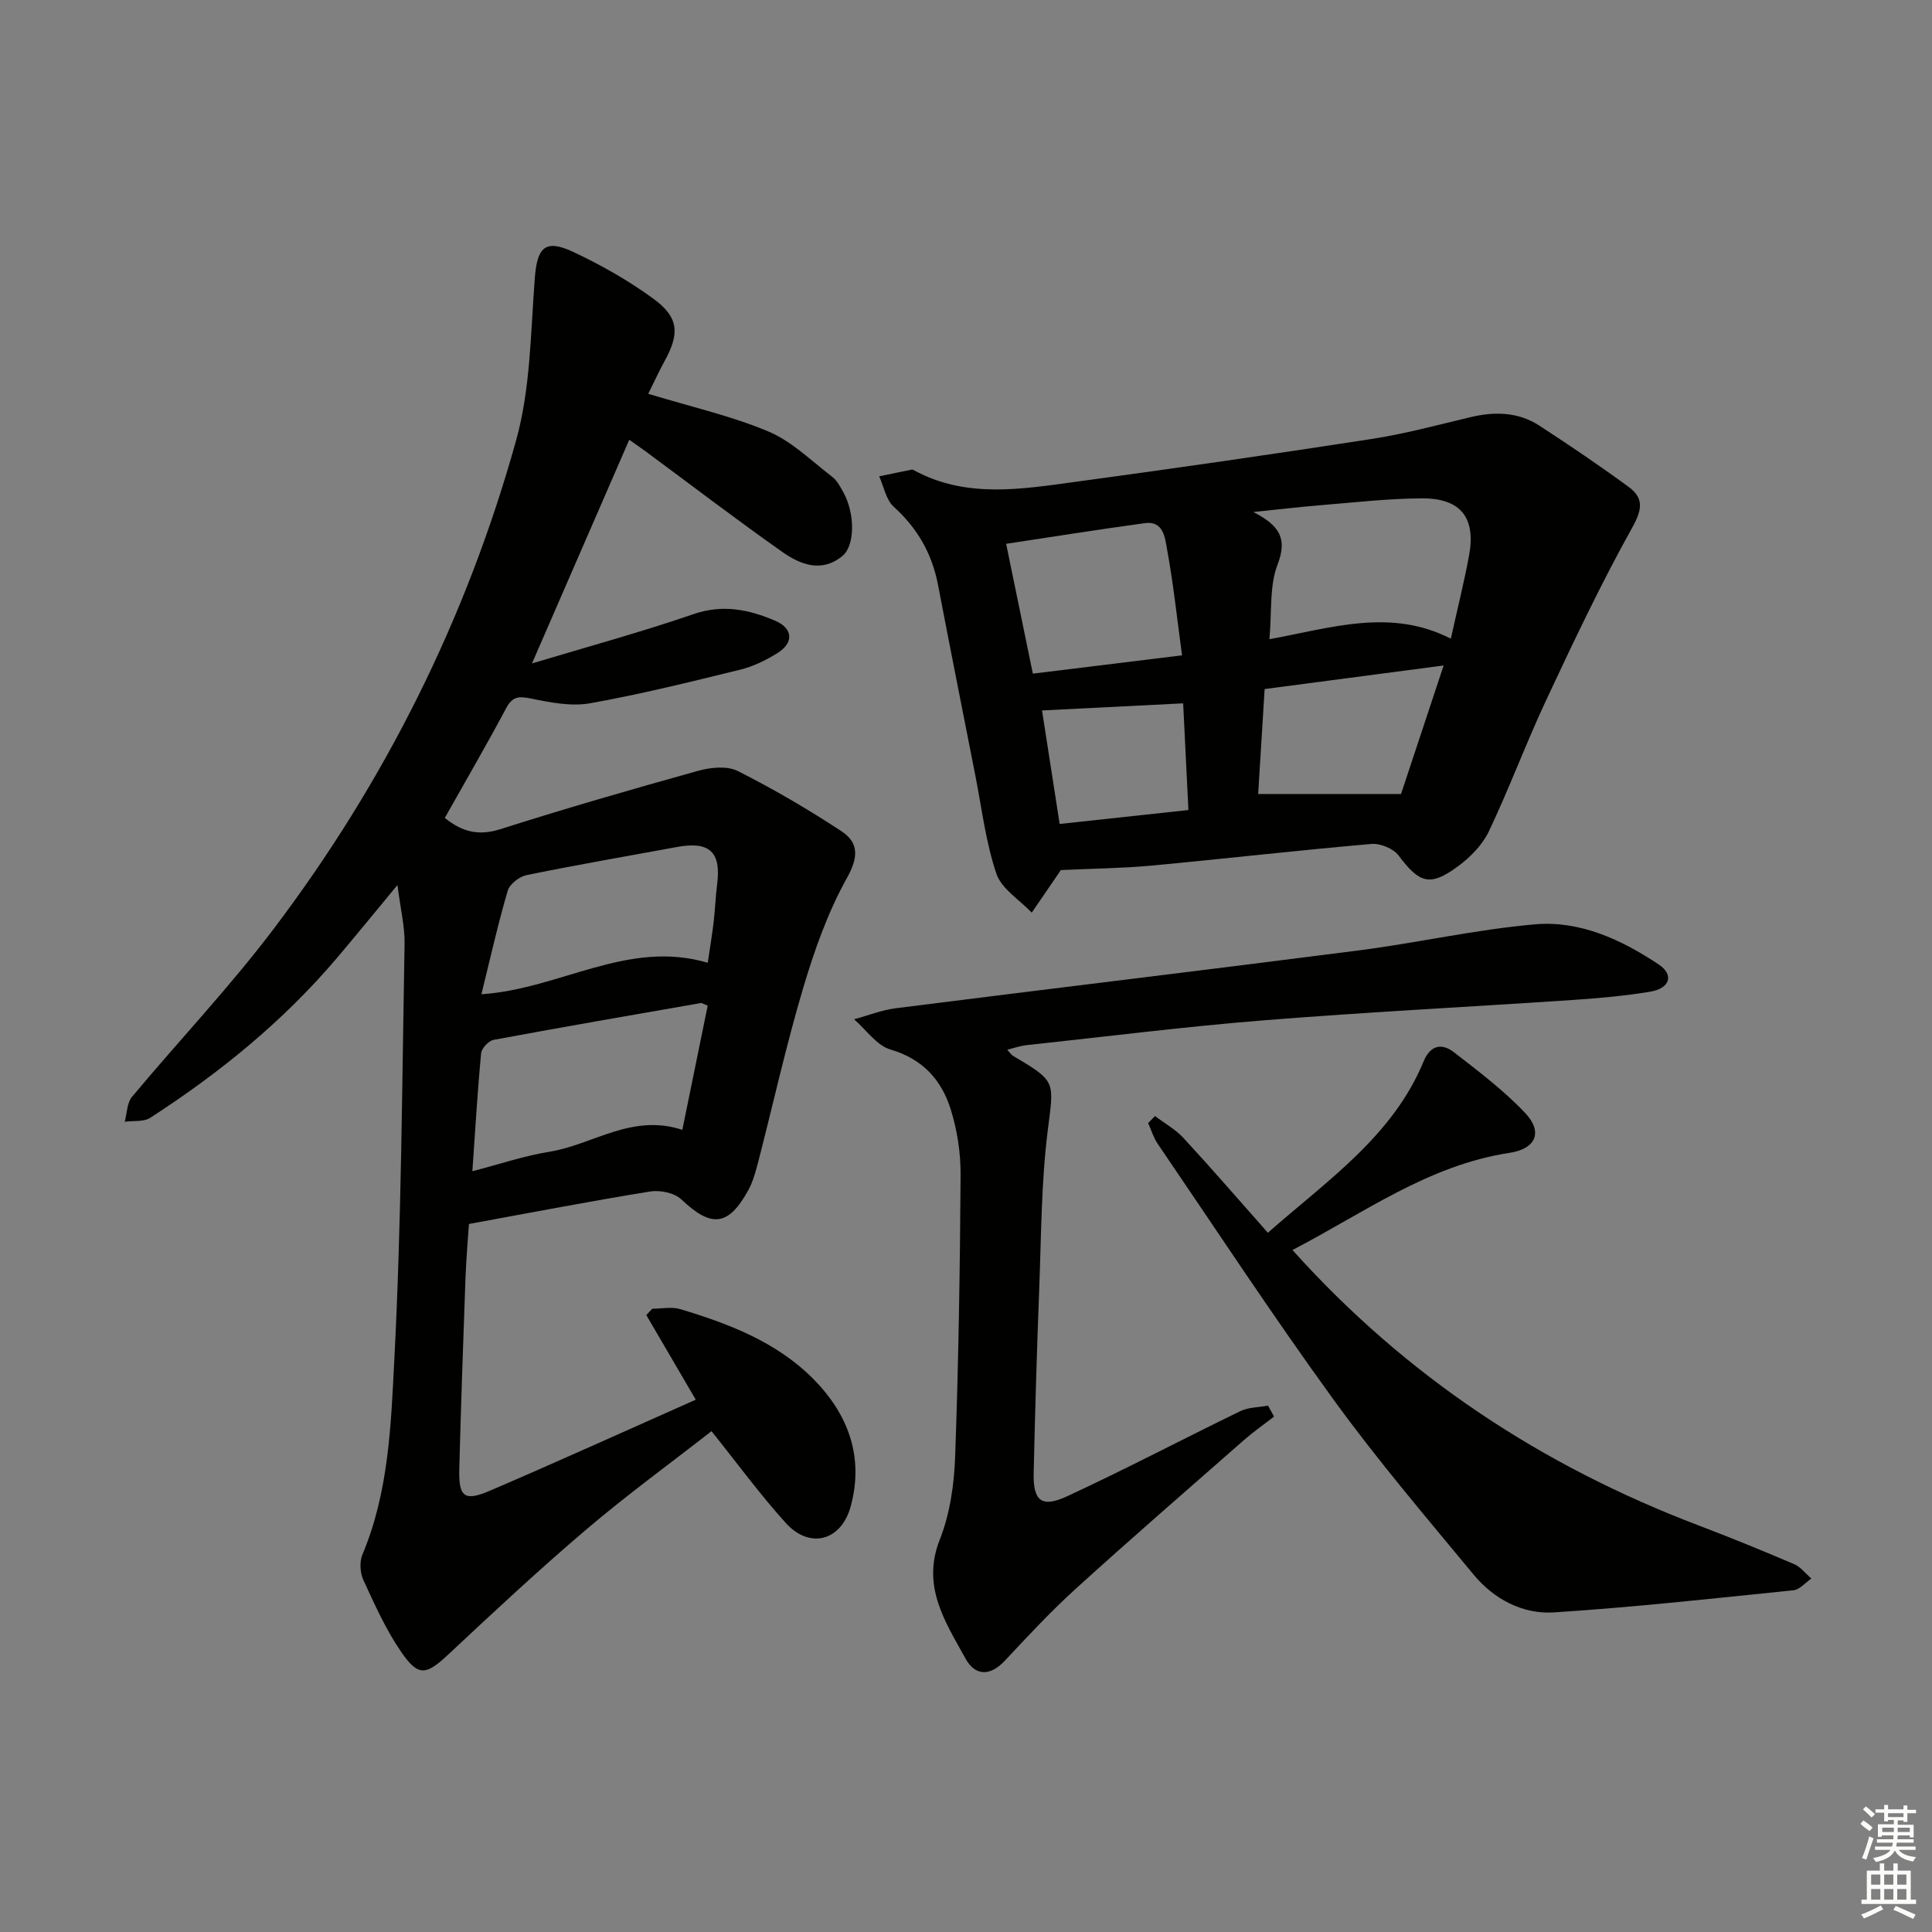 <svg enable-background="new 0 0 400 400" viewBox="0 0 400 400" xmlns="http://www.w3.org/2000/svg"><rect x="0" y="0" width="400" height="400" fill="#808080" stroke="none"/><g fill="#010100"><path d="m134.21 81.53c8.8 2.68 17.12 4.55 24.87 7.8 4.86 2.04 8.91 6.09 13.21 9.38 1.01.77 1.68 2.06 2.32 3.22 2.42 4.37 2.45 11-.2 13.18-4.28 3.53-8.69 1.8-12.43-.83-9.52-6.71-18.78-13.78-28.15-20.71-1.06-.78-2.15-1.53-3.55-2.52-6.62 15.23-13.15 30.23-20.14 46.31 11.69-3.52 22.69-6.51 33.44-10.21 6.07-2.09 11.48-.95 16.9 1.36 3.71 1.58 3.91 4.56.5 6.69-2.37 1.48-5.01 2.78-7.7 3.44-10.31 2.53-20.64 5.1-31.09 6.96-3.91.7-8.24-.15-12.24-.97-2.52-.52-3.84-.48-5.16 2-4.05 7.61-8.4 15.07-12.7 22.71 3.48 2.82 6.9 3.79 11.44 2.35 13.58-4.32 27.28-8.28 41.01-12.1 2.58-.72 5.99-1.07 8.2.04 7.37 3.71 14.54 7.91 21.44 12.44 3.61 2.37 3.61 5.33 1.16 9.72-3.97 7.12-6.76 15.04-9.09 22.9-3.5 11.76-6.15 23.78-9.22 35.67-.54 2.08-1.1 4.23-2.12 6.09-4.15 7.5-7.66 7.75-13.85 1.87-1.43-1.36-4.41-1.97-6.47-1.63-12.23 1.97-24.39 4.33-37.5 6.72-.18 2.8-.56 7.03-.72 11.27-.48 13.14-.93 26.27-1.28 39.41-.15 5.87 1.03 6.83 6.41 4.52 14.18-6.09 28.25-12.47 42.55-18.82-3.58-6.12-6.91-11.82-10.24-17.52.41-.44.82-.87 1.23-1.31 1.92 0 3.98-.45 5.75.07 10.09 3.02 19.97 6.8 27.54 14.41 7.2 7.23 10.61 16.1 7.8 26.43-1.95 7.16-8.48 8.94-13.46 3.43-5.33-5.9-10.05-12.36-15.36-18.99-8.59 6.7-17.55 13.23-25.98 20.4-9.75 8.29-19.11 17.03-28.46 25.78-4.61 4.31-6.21 4.74-9.77-.42-3.17-4.59-5.5-9.8-7.85-14.9-.7-1.51-.85-3.82-.21-5.33 5.42-12.86 5.9-26.67 6.59-40.12 1.49-28.74 1.61-57.56 2.13-86.35.06-3.56-.84-7.14-1.47-12.14-4.84 5.85-8.67 10.56-12.61 15.2-11.09 13.05-24.23 23.73-38.56 32.99-1.37.89-3.51.58-5.3.83.48-1.74.46-3.9 1.51-5.16 9.7-11.63 20.17-22.66 29.29-34.72 23.1-30.51 39.99-64.36 50.24-101.21 2.98-10.71 3-22.29 3.86-33.52.49-6.42 2.12-8.21 7.92-5.5 5.81 2.72 11.5 5.95 16.67 9.73 5.26 3.85 5.42 7.21 2.28 12.89-1.11 2.03-2.07 4.14-3.38 6.77zm12.31 126.68c-1.09-.44-1.24-.57-1.36-.55-14.33 2.5-28.66 4.97-42.96 7.63-1.04.19-2.5 1.75-2.59 2.79-.75 7.89-1.21 15.81-1.81 24.41 5.74-1.49 10.77-3.2 15.94-4.03 9.01-1.45 17.06-7.98 27.53-4.54 1.82-8.94 3.56-17.42 5.25-25.71zm.01-8.88c.47-3.18.91-5.78 1.22-8.39.31-2.63.39-5.29.73-7.91.85-6.62-1.58-8.9-8.25-7.68-10.41 1.91-20.84 3.71-31.2 5.83-1.51.31-3.52 1.87-3.92 3.25-2.02 6.9-3.59 13.94-5.44 21.42 16.34-1.09 30.3-11.41 46.86-6.52z"/><path d="m219.63 180.14c-.24.37-.33.5-.42.63-1.87 2.73-3.73 5.46-5.6 8.18-2.52-2.65-6.24-4.9-7.31-8.04-2.21-6.52-3.02-13.51-4.36-20.32-2.6-13.17-5.21-26.34-7.74-39.53-1.24-6.45-4.26-11.71-9.17-16.15-1.59-1.44-2.04-4.16-3-6.29 2.27-.47 4.54-.95 6.81-1.4.13-.03.31.11.45.18 10.81 5.84 22.23 3.87 33.51 2.34 20.39-2.76 40.75-5.7 61.09-8.84 6.87-1.06 13.63-2.87 20.41-4.5 5.06-1.22 9.97-1.16 14.4 1.72 6.26 4.07 12.45 8.26 18.47 12.67 3.14 2.29 2.89 4.64.79 8.4-6.44 11.55-12.12 23.55-17.74 35.54-4.23 9.02-7.69 18.39-11.96 27.38-1.35 2.84-3.89 5.41-6.47 7.3-5.76 4.23-7.92 3.44-12.24-2.3-1.08-1.44-3.79-2.54-5.63-2.38-15.21 1.32-30.39 3.07-45.59 4.49-6.11.56-12.26.61-18.7.92zm43.19-47.8c12.93-2.36 25.07-6.48 37.56-.11 1.38-6.23 2.74-11.66 3.76-17.14 1.46-7.85-1.65-11.93-9.67-11.91-7.11.02-14.22.87-21.33 1.44-4.08.33-8.15.82-13.65 1.39 5.63 2.87 7.02 5.67 5.01 10.89-1.7 4.43-1.16 9.71-1.68 15.44zm-54.51-19.75c1.86 9.05 3.65 17.74 5.53 26.88 10.27-1.26 20.22-2.48 30.89-3.79-1.04-7.7-1.81-14.93-3.12-22.05-.41-2.23-.7-5.85-4.56-5.32-9.46 1.29-18.9 2.79-28.74 4.28zm52.18 51.8h29.58c2.64-7.98 5.74-17.32 8.82-26.61-12.48 1.64-24.52 3.23-37.06 4.88-.44 7.1-.88 14.33-1.34 21.73zm-44.75-17.3c1.17 7.55 2.37 15.29 3.65 23.5 9.11-.98 17.6-1.9 26.66-2.88-.38-7.75-.74-14.94-1.09-22.09-9.82.5-19.12.96-29.22 1.47z"/><path d="m263.78 293.29c-2.08 1.61-4.24 3.12-6.22 4.85-11.64 10.21-23.34 20.36-34.81 30.77-5.17 4.69-9.94 9.83-14.72 14.93-3.06 3.27-6.15 3.16-8.13-.45-4.17-7.59-9.17-14.92-5.32-24.66 2.09-5.29 2.96-11.31 3.17-17.05.7-19.46 1.01-38.95 1.13-58.42.03-4.57-.7-9.33-2.08-13.69-1.91-6.02-5.79-10.33-12.42-12.27-2.88-.85-5.05-4.1-7.55-6.27 2.89-.78 5.73-1.92 8.67-2.29 31.96-4.05 63.95-7.87 95.91-11.98 12.17-1.57 24.22-4.33 36.43-5.39 9.31-.81 17.89 3.2 25.56 8.3 3.27 2.18 2.33 4.97-1.76 5.65-5.23.87-10.54 1.34-15.84 1.7-21.4 1.44-42.83 2.52-64.21 4.23-16.39 1.32-32.72 3.38-49.07 5.14-1.25.13-2.47.57-3.98.94.57.62.82 1.06 1.21 1.29 9.09 5.34 8.44 5.25 7.16 15.55-1.33 10.7-1.33 21.56-1.74 32.36-.49 12.81-.87 25.62-1.16 38.43-.13 5.81 1.63 7.28 6.92 4.83 12.07-5.59 23.86-11.8 35.83-17.61 1.71-.83 3.83-.8 5.77-1.16.43.75.84 1.51 1.25 2.27z"/><path d="m267.59 258.8c23.63 26.32 51.76 44.72 84.02 57 6.67 2.54 13.28 5.23 19.84 8.04 1.37.58 2.39 1.97 3.58 2.98-1.24.84-2.42 2.3-3.74 2.43-16.5 1.69-33 3.51-49.55 4.58-6.5.42-12.44-2.75-16.65-7.83-9.86-11.91-19.92-23.71-28.99-36.22-12.59-17.35-24.36-35.28-36.43-53-.87-1.28-1.32-2.84-1.96-4.27.48-.48.95-.96 1.43-1.44 1.98 1.5 4.24 2.75 5.9 4.55 5.85 6.34 11.49 12.87 17.46 19.61 12.4-10.93 25.84-19.99 32.25-35.49 1.4-3.39 3.78-3.82 6.28-1.88 5.1 3.96 10.32 7.9 14.74 12.57 3.72 3.94 2.23 7.42-3.21 8.25-16.82 2.55-30.2 12.46-44.97 20.12z"/></g><path d="m385.2 377.6.6-.7c.6.4 1.3.9 1.9 1.5l-.6.7c-.8-.5-1.4-1-1.9-1.5zm.3 7.1c.6-1.4 1.1-2.9 1.5-4.5.3.1.6.3.9.4-.5 1.4-1 2.9-1.5 4.4zm.2-10.1.6-.6c.7.5 1.3 1.1 1.9 1.6l-.7.7c-.6-.6-1.2-1.2-1.8-1.7zm8.4-.8h.8v.9h1.8v.7h-1.8v1.8h-.8v-.3h-1.2v.9h3.3v2.6h-.8v-.4h-2.5c0 .3 0 .6-.1.8h3.4v.7h-3.5c0 .3-.1.6-.1.8h4v.7h-3.5c.7.9 1.9 1.3 3.6 1.5-.2.2-.4.5-.6.9-1.9-.3-3.2-1.1-3.8-2.3-.5 1.1-1.8 2-3.9 2.4-.2-.3-.4-.5-.6-.8 1.9-.4 3.1-.9 3.6-1.7h-3.2v-.7h3.5c.1-.2.1-.5.2-.8h-3.3v-.7h3.4c0-.2 0-.5 0-.8h-2.4v.3h-.8v-2.6h3.3v-.9h-1.2v.3h-.8v-1.8h-1.8v-.7h1.8v-.9h.8v.9h3.2zm-4.4 5.5h2.4c0-.3 0-.6 0-.9h-2.4zm1.2-3.1h3.2v-.8h-3.2zm4.4 2.2h-2.4v.9h2.5v-.9z" fill="#fbfcfa"/><path d="m389.2 385.8h.9v1.5h1.9v-1.5h.9v1.5h2.7v6h1.1v.9h-11.3v-.9h1.1v-6h2.7zm.2 8.7.5.8c-1.2.6-2.5 1.3-4 1.9-.2-.3-.3-.6-.6-.8 1.6-.6 3-1.3 4.1-1.9zm-2-4.3h1.9v-2.1h-1.9zm0 3.1h1.9v-2.2h-1.9zm2.7-3.1h1.9v-2.1h-1.9zm0 3.1h1.9v-2.2h-1.9zm2.4 1.3c1.4.6 2.7 1.2 4.1 1.8l-.5.9c-1.5-.7-2.8-1.4-4.1-1.9zm2.2-6.5h-1.9v2.1h1.9zm-1.9 5.2h1.9v-2.2h-1.9z" fill="#fbfcfa"/></svg>